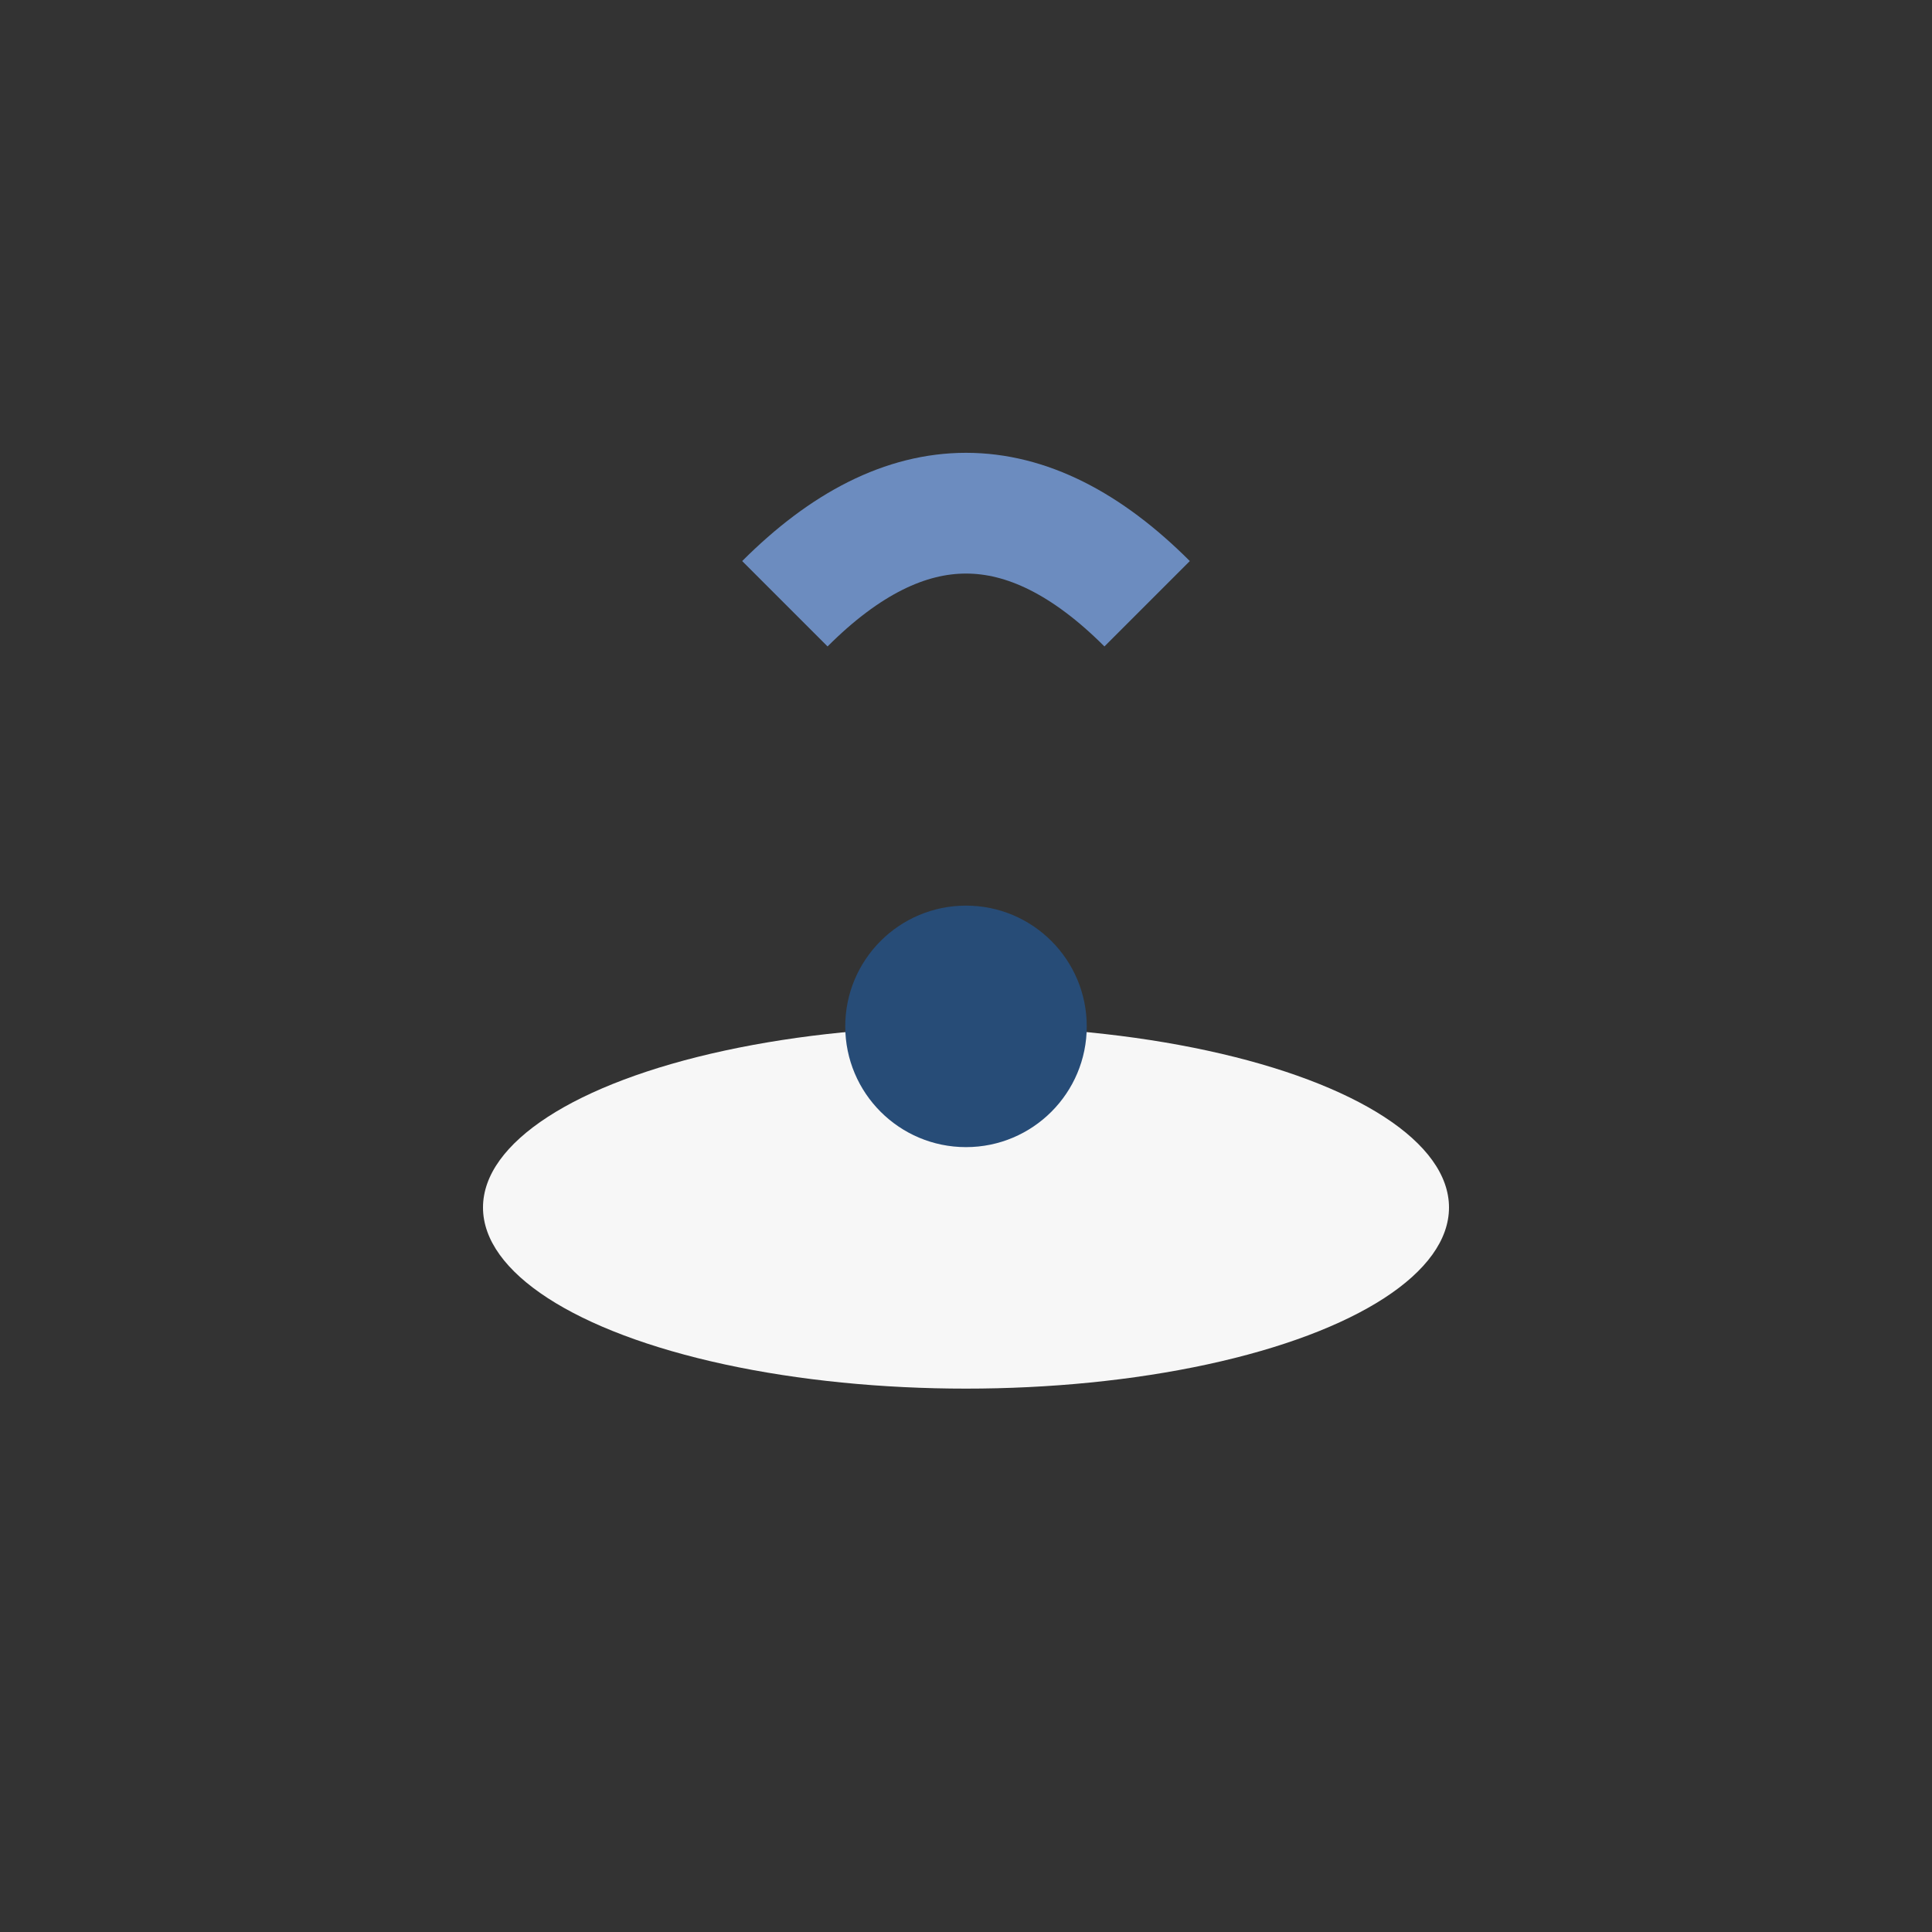 <?xml version="1.0" encoding="UTF-8"?>
<svg xmlns="http://www.w3.org/2000/svg" width="32" height="32" viewBox="0 0 32 32"><rect x="0" y="0" width="32" height="32" fill="#333333" stroke="none"/><ellipse cx="16" cy="20" rx="8" ry="3" fill="#F7F7F7"/><path d="M13 10c2-2 4-2 6 0" stroke="#6C8CBF" stroke-width="2" fill="none"/><circle cx="16" cy="17" r="2" fill="#274C77"/></svg>